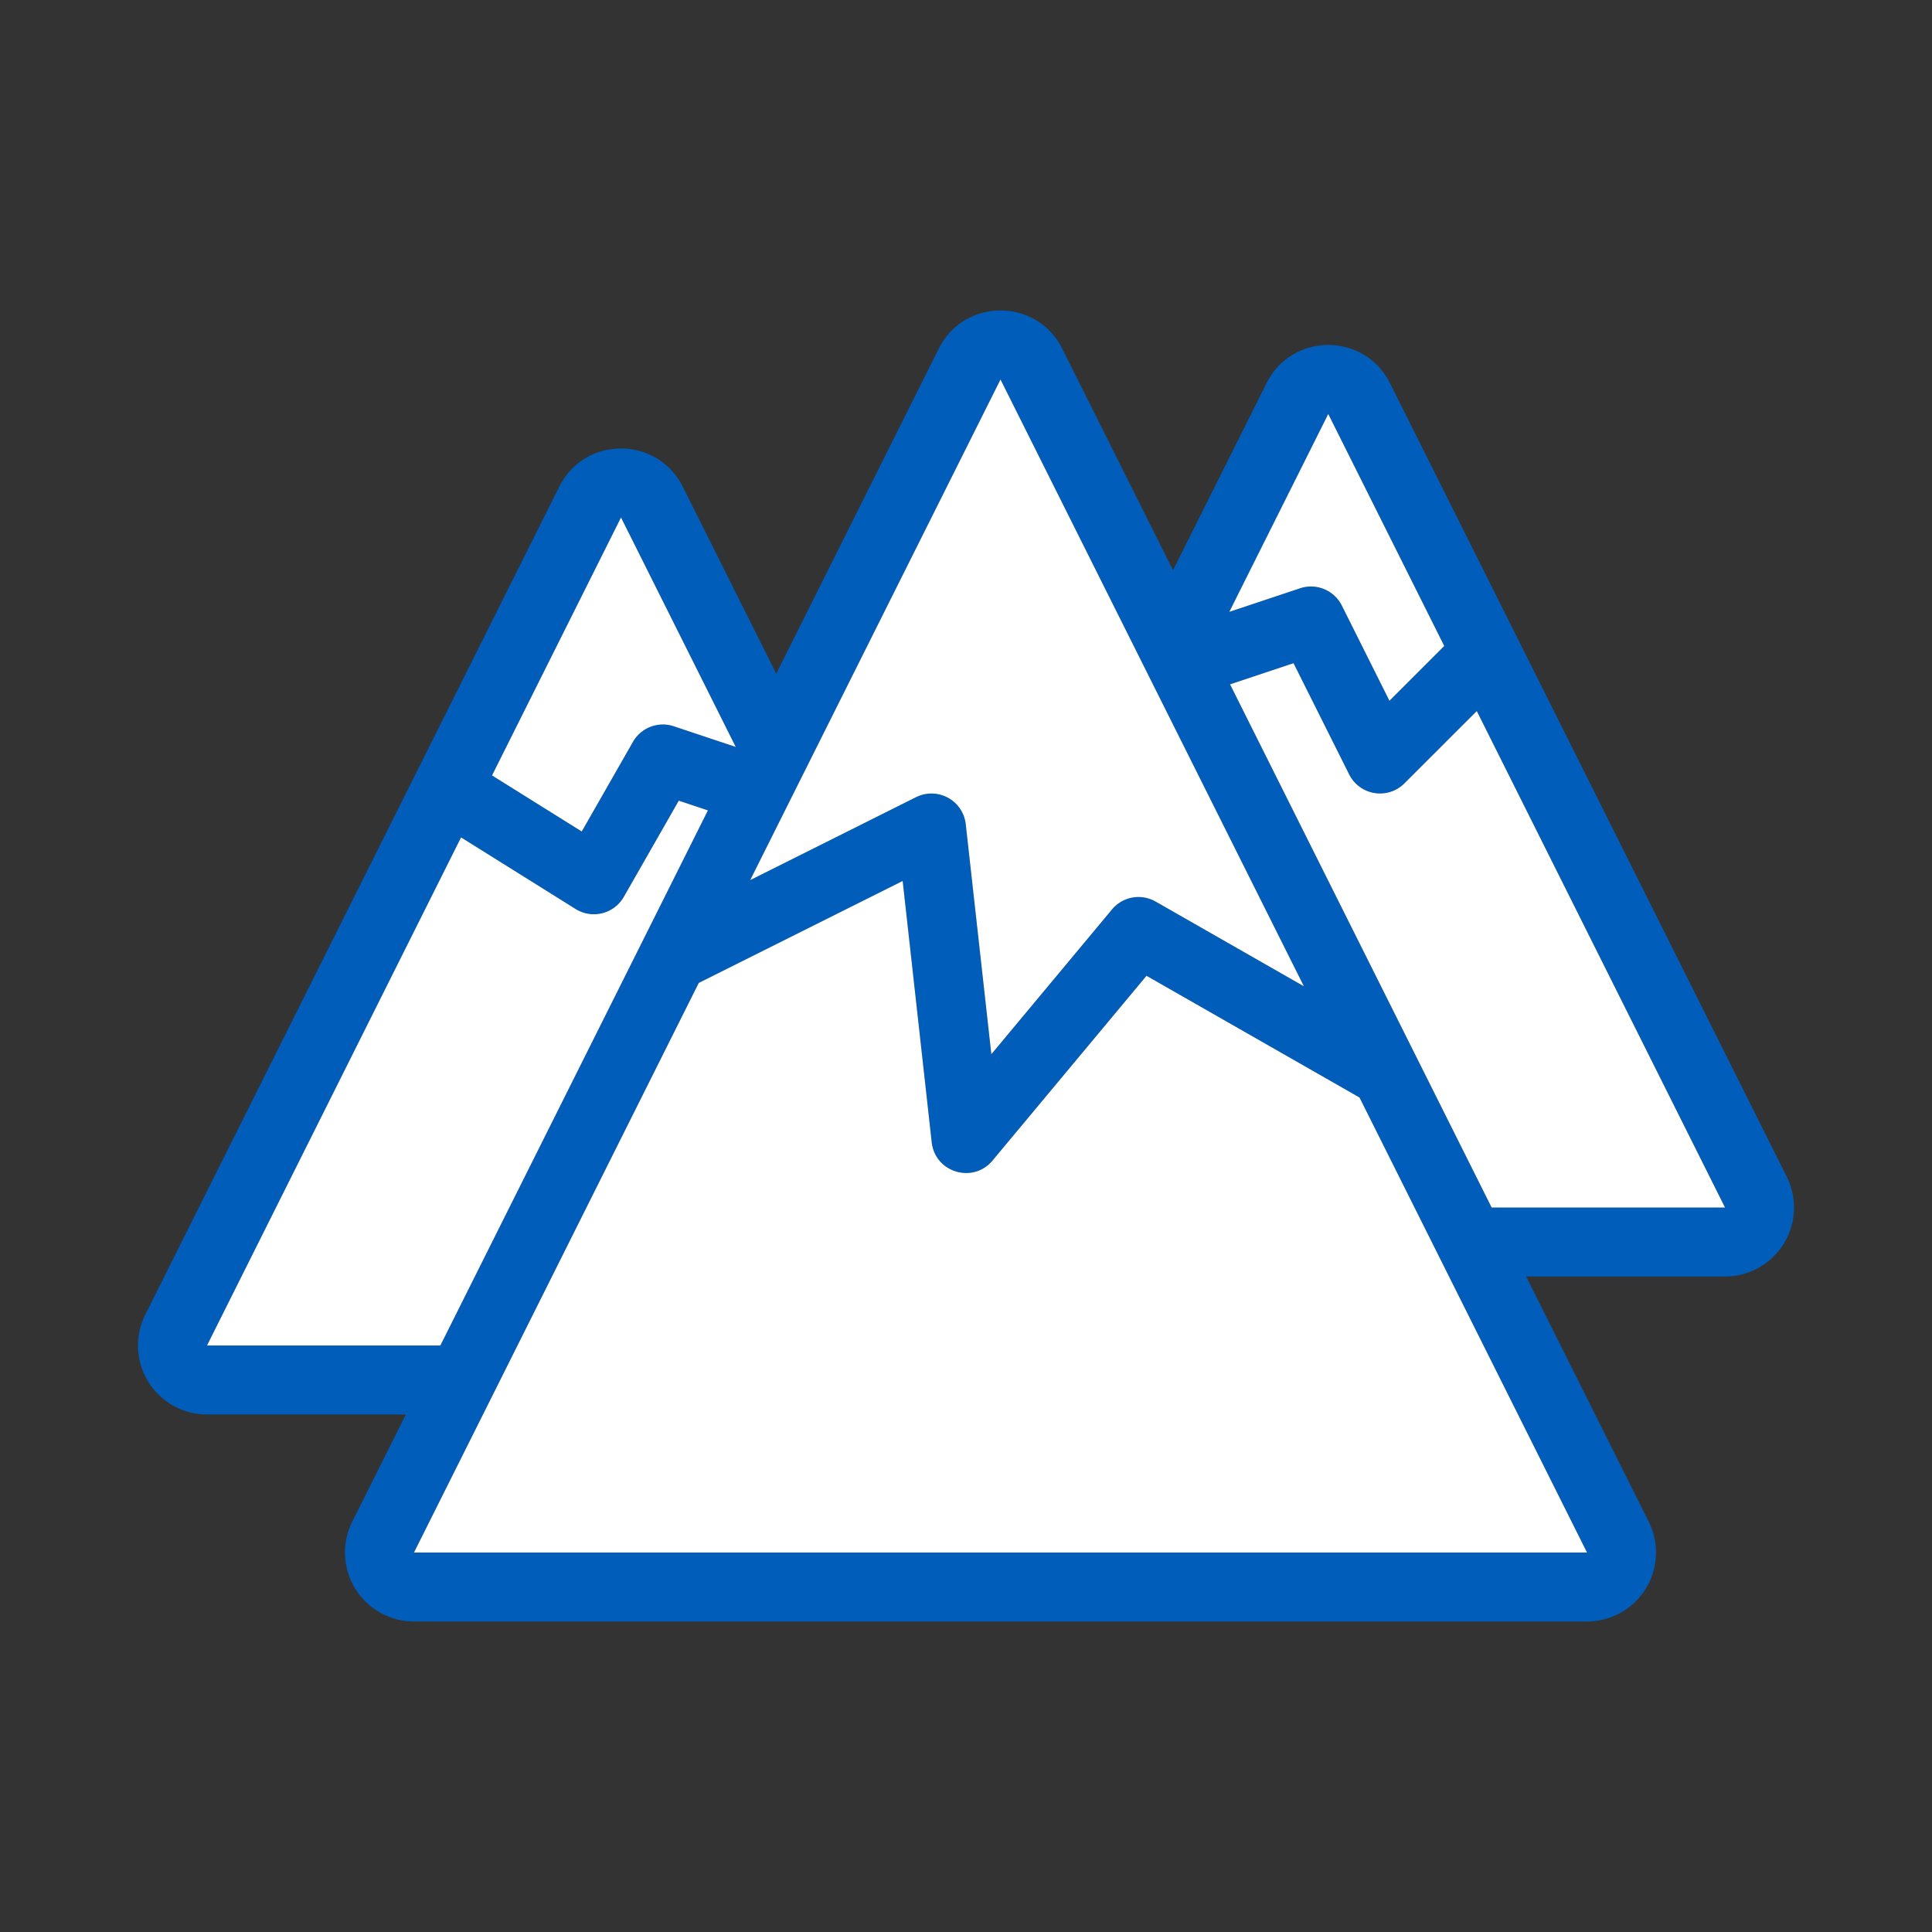 <svg xmlns="http://www.w3.org/2000/svg" width="56" height="56" class="wd-accent-mountains wd-accent" focusable="false" role="presentation" viewBox="0 0 56 56"><rect x="0" y="0" width="56" height="56" fill="#333333" stroke="none"/><g fill="none" fill-rule="nonzero" class="wd-icon-container"><path fill="#005DBA" d="M20.52 23.49l-.845-.282-1.593 2.788a1 1 0 0 1-1.398.352l-3.32-2.075L6 39h6.764l7.755-15.51zM29 11l-7.255 14.51 4.808-2.404a1 1 0 0 1 1.44.784l.742 6.666 3.497-4.196a1 1 0 0 1 1.264-.228l4.298 2.456L29 11zm10.406 20.812l-6.174-3.528-4.464 5.356c-.564.677-1.665.346-1.762-.53l-.842-7.574-5.91 2.955L12 45h34l-6.594-13.188zM50 35l-7.195-14.39-2.098 2.097a1 1 0 0 1-1.601-.26l-1.613-3.224-1.839.613L43.236 35H50zM22.5 19.528l4.711-9.422c.737-1.475 2.84-1.475 3.578 0L34 16.528l2.711-5.422c.737-1.475 2.84-1.475 3.578 0l11.5 23A2 2 0 0 1 50 37h-5.764l3.553 7.106A2 2 0 0 1 46 47H12a2 2 0 0 1-1.789-2.894L11.764 41H6a2 2 0 0 1-1.789-2.894l12-24c.737-1.475 2.84-1.475 3.578 0l2.711 5.422zM38.5 12l-2.868 5.735 2.052-.684a1 1 0 0 1 1.21.502l1.38 2.759 1.588-1.588L38.5 12zm-17.175 9.65L18 15l-3.738 7.476 2.6 1.625 1.484-2.597a1 1 0 0 1 1.184-.453l1.795.599z" class="color-500"/><path fill="#FFF" d="M20.52 23.49l-.845-.282-1.593 2.788a1 1 0 0 1-1.398.352l-3.32-2.075L6 39h6.764l7.755-15.51zM29 11l-7.255 14.51 4.808-2.404a1 1 0 0 1 1.44.784l.742 6.666 3.497-4.196a1 1 0 0 1 1.264-.228l4.298 2.456L29 11zm10.406 20.812l-6.174-3.528-4.464 5.356c-.564.677-1.665.346-1.762-.53l-.842-7.574-5.91 2.955L12 45h34l-6.594-13.188zM50 35l-7.195-14.39-2.098 2.097a1 1 0 0 1-1.601-.26l-1.613-3.224-1.839.613L43.236 35H50zM38.5 12l-2.868 5.735 2.052-.684a1 1 0 0 1 1.21.502l1.38 2.759 1.588-1.588L38.5 12zm-17.175 9.65L18 15l-3.738 7.476 2.6 1.625 1.484-2.597a1 1 0 0 1 1.184-.453l1.795.599z" class="french-vanilla-100"/></g></svg>